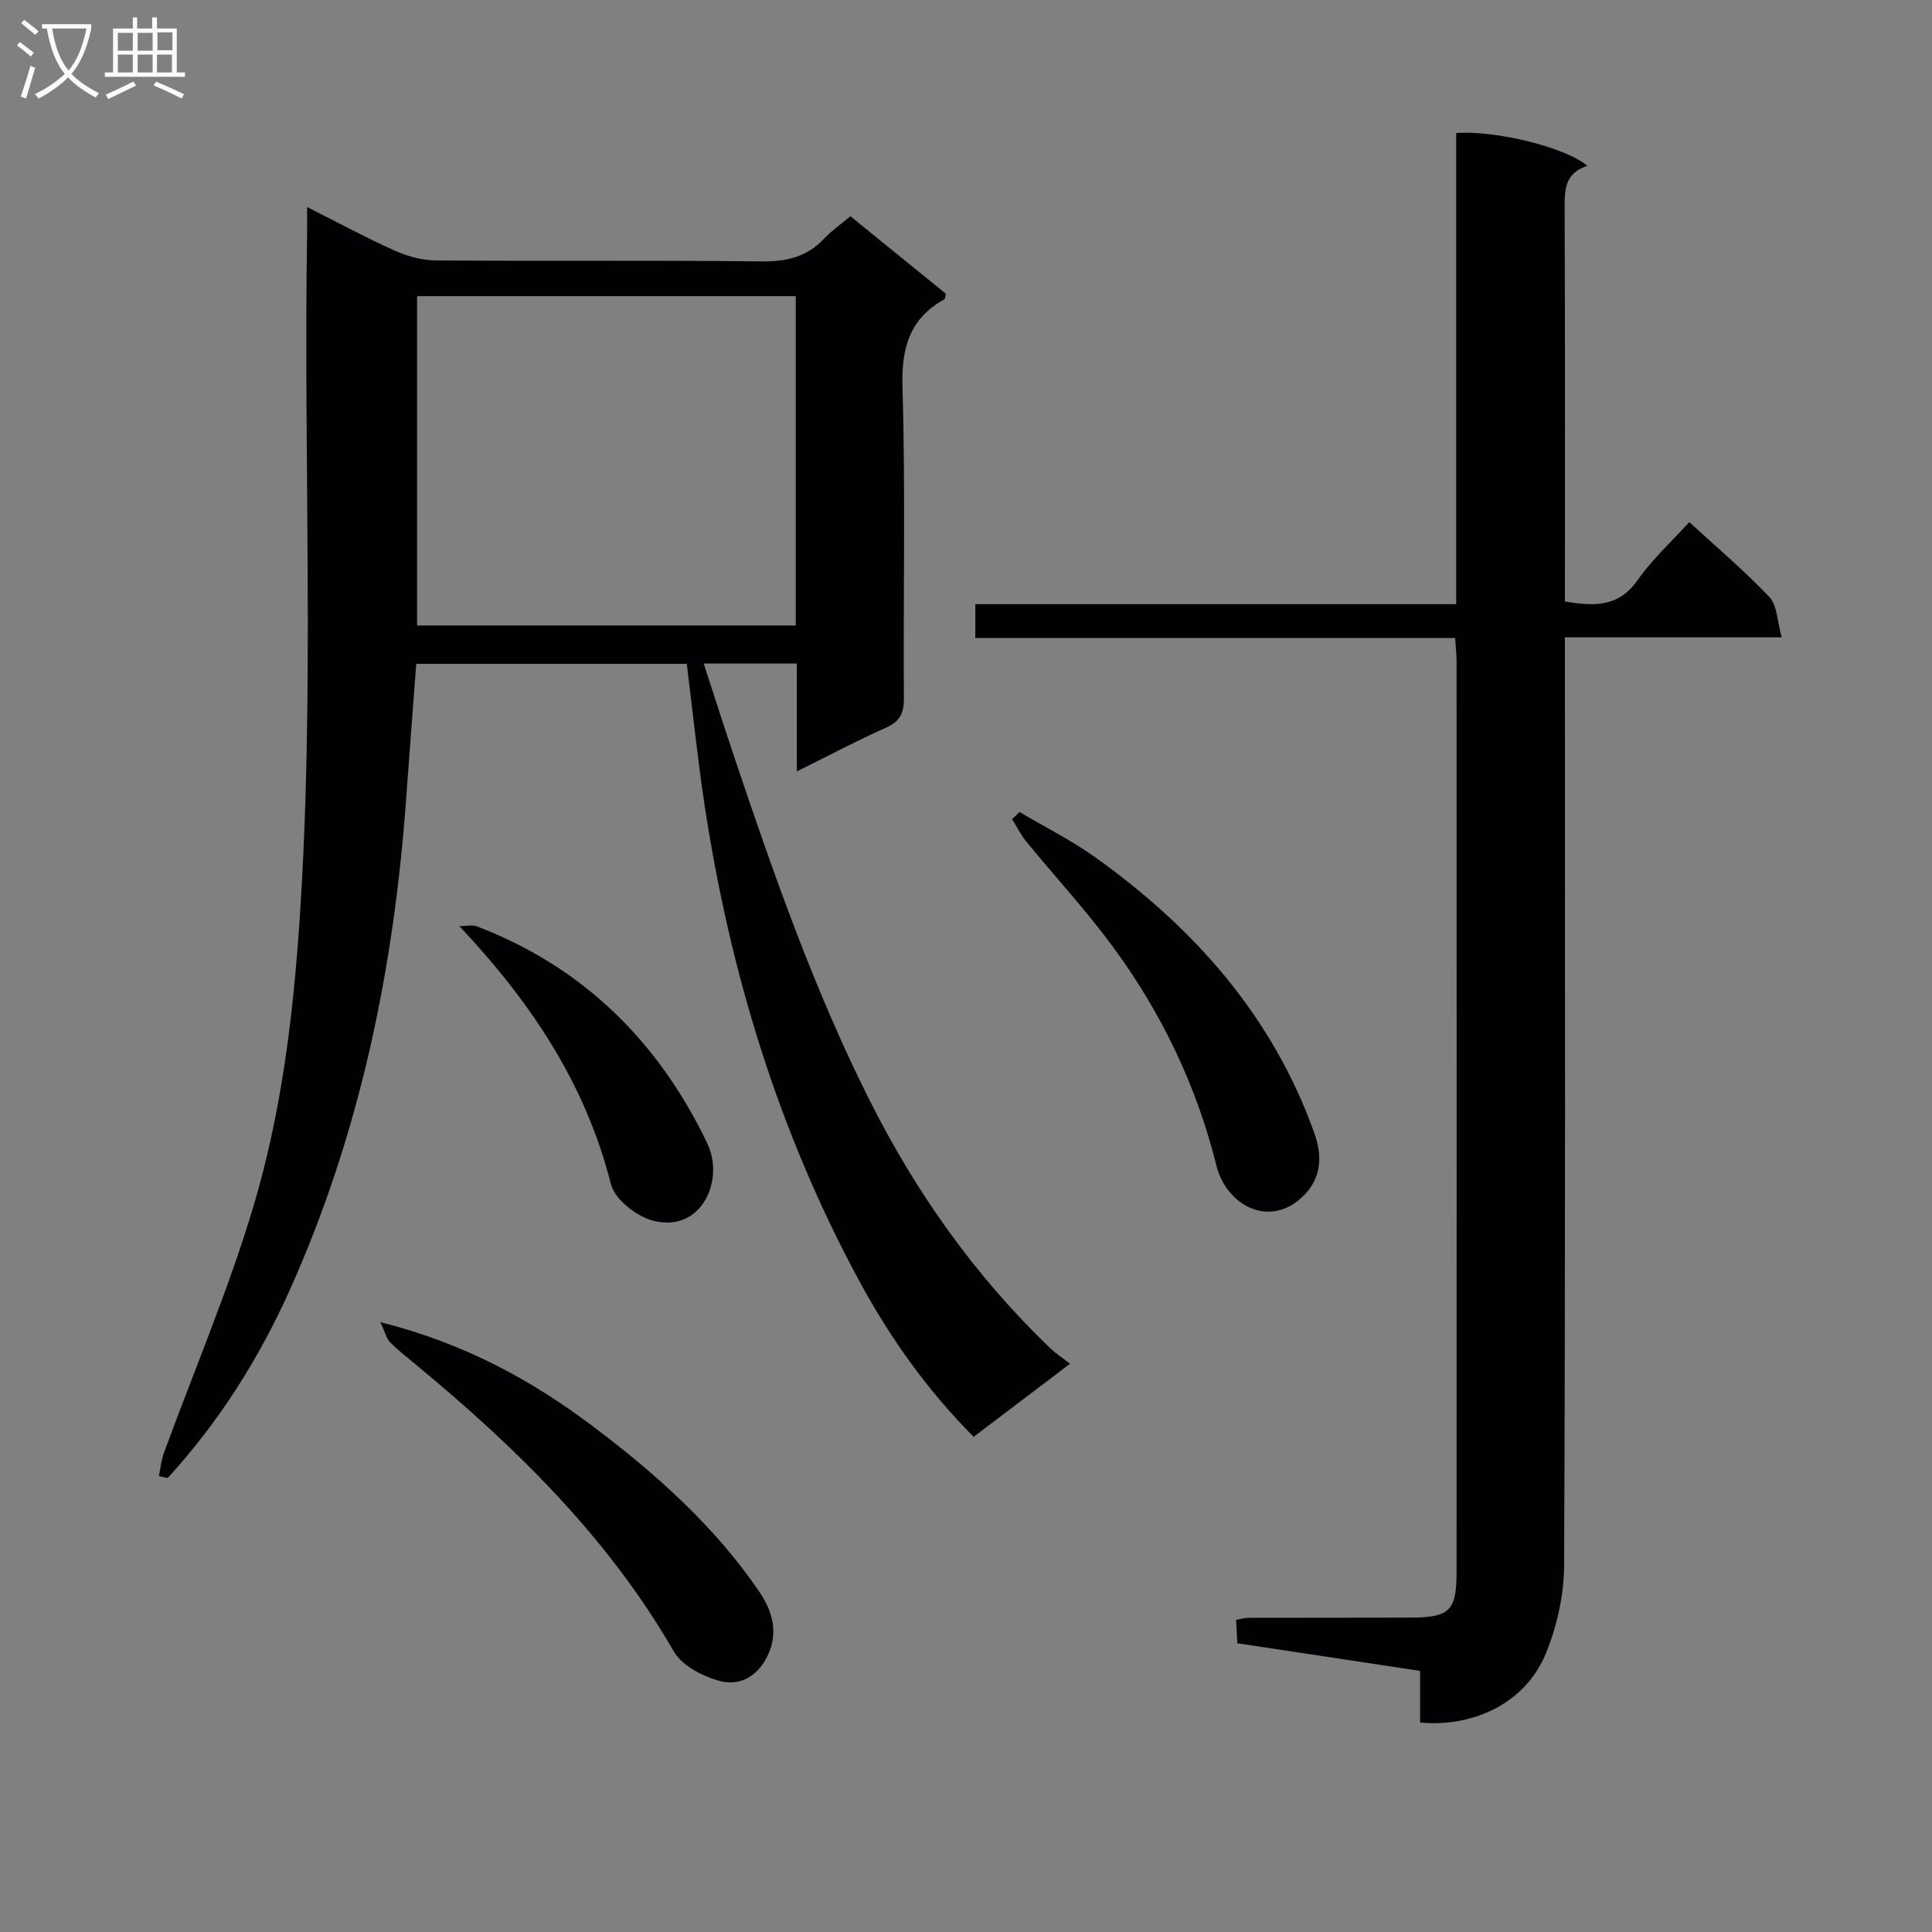<svg enable-background="new 0 0 400 400" viewBox="0 0 400 400" xmlns="http://www.w3.org/2000/svg"><rect x="0" y="0" width="400" height="400" fill="#808080" stroke="none"/><g fill="#010104"><path d="m32.89 305.61c.34-1.61.49-3.28 1.05-4.81 6.21-16.98 13.34-33.67 18.51-50.96 5.76-19.26 8.23-39.25 9.58-59.37 3.17-47.25.78-94.55 1.55-141.81.03-1.62 0-3.25 0-5.79 6.56 3.3 12.23 6.37 18.1 9 2.63 1.18 5.66 2.03 8.52 2.05 22.49.16 44.99-.05 67.48.2 5.15.06 9.37-.91 12.93-4.7 1.57-1.67 3.5-3.01 5.46-4.65 6.74 5.47 13.29 10.79 19.73 16.02-.12.59-.08 1.05-.24 1.14-7.22 4.01-8.94 10.03-8.71 18.17.63 21.47.15 42.98.29 64.47.02 3.07-.79 4.78-3.68 6.07-6 2.68-11.82 5.77-18.49 9.07 0-7.94 0-15 0-22.33-6.58 0-12.63 0-19.28 0 2.21 6.77 4.27 13.22 6.43 19.64 8.04 23.91 16.37 47.7 27.7 70.34 9.7 19.4 22.01 36.81 37.67 51.82 1.08 1.04 2.36 1.86 4.05 3.17-7.04 5.34-13.35 10.12-19.96 15.13-9.59-9.65-17.25-20.42-23.6-32.13-16.72-30.84-26.81-63.88-32.07-98.45-1.47-9.66-2.46-19.39-3.72-29.46-18.44 0-37 0-56.01 0-.69 9.2-1.41 18.43-2.07 27.65-2.53 35.39-9.59 69.76-24.22 102.22-6.36 14.11-14.64 27.21-25.18 38.7-.61-.14-1.21-.27-1.82-.4zm131.86-244.3c-26.43 0-52.33 0-78.4 0v68.19h78.4c0-22.86 0-45.3 0-68.19z"/><path d="m349.74 108.09c5.74 5.28 11.48 10.11 16.6 15.53 1.63 1.72 1.6 5.01 2.54 8.33-15.45 0-29.86 0-44.88 0v6.33c0 61.97.11 123.94-.17 185.91-.03 6.11-1.49 12.56-3.82 18.23-4.08 9.92-14.59 15.24-25.99 14.22 0-3.39 0-6.82 0-10.7-12.79-1.93-25.21-3.81-37.84-5.72-.09-1.75-.17-3.21-.26-4.84.98-.17 1.78-.43 2.57-.43 11.16-.03 22.32 0 33.48-.04 8.2-.03 9.6-1.39 9.6-9.56.02-62.8.01-125.61 0-188.41 0-1.47-.18-2.93-.3-4.84-33.19 0-66.1 0-99.34 0 0-2.51 0-4.56 0-7.01h99.56c0-32.8 0-65.2 0-97.55 8.23-.6 22.86 3.04 27.14 6.8-4.94 1.58-4.71 5.41-4.69 9.49.11 26.81.06 53.61.06 80.71 5.89.94 11.03 1.31 15.03-4.41 3-4.28 6.97-7.9 10.71-12.04z"/><path d="m78.76 273.74c17.43 4.38 31.38 12.04 44.17 21.7 12.92 9.75 24.99 20.51 34.22 34.03 2.59 3.8 3.97 8.03 2.1 12.59-1.85 4.52-5.62 7.19-10.22 5.97-3.53-.94-7.83-3.17-9.53-6.12-13.64-23.66-32.72-42.29-53.49-59.46-1.8-1.49-3.65-2.93-5.28-4.58-.72-.75-.97-1.97-1.97-4.13z"/><path d="m211.1 168.12c5.22 3.1 10.7 5.83 15.62 9.35 20.61 14.71 36.83 33.02 45.45 57.28 1.58 4.45 1.42 8.87-1.94 12.45-7.02 7.49-16.32 2.45-18.37-5.82-4.11-16.54-11.34-31.6-21.36-45.25-5.6-7.63-12.07-14.62-18.07-21.96-1.13-1.39-1.93-3.05-2.88-4.59.52-.49 1.04-.98 1.55-1.46z"/><path d="m95.12 191.76c1.22 0 2.58-.36 3.65.05 22.03 8.43 37.59 23.88 47.67 44.92 3.64 7.6-1.18 18.53-11.16 16.02-3.44-.86-7.99-4.42-8.79-7.57-5.23-20.66-16.39-37.51-31.37-53.42z"/></g><path d="m6.4 11.7c-1-.8-1.9-1.6-2.9-2.3l.6-.7c.9.7 1.9 1.4 2.9 2.2zm-2.1 8.3c.7-2.1 1.4-4.2 2-6.4.2.1.6.3 1 .4-.7 2.3-1.3 4.4-1.9 6.4zm3-12.8c-1.1-.9-2.1-1.7-2.9-2.4l.6-.7c1 .8 2 1.5 3 2.4zm1.4-1.3v-.9h10.2v.9c-.9 4.2-2.3 7.3-4.1 9.4 1.3 1.4 3.2 2.7 5.7 4-.2.2-.4.5-.7.9-2.5-1.4-4.4-2.7-5.7-4.2-1.4 1.5-3.5 3-6.1 4.4 0 0 0 0-.1-.1-.3-.4-.5-.7-.7-.8 2.7-1.3 4.7-2.8 6.2-4.2-1.8-2.2-3-5.3-3.7-9.4zm9.2 0h-7.1c.6 3.8 1.7 6.7 3.4 8.7 1.7-2 2.9-4.8 3.7-8.7z" fill="#fbfafa"/><path d="m31.6 3.6h.9v2.3h4.1v9.1h1.7v.9h-16.6v-.9h1.7v-9.1h4.1v-2.3h.9v2.3h3.1v-2.3zm-4 13.3.6.8c-1.9.9-3.8 1.9-5.8 2.8-.2-.3-.3-.6-.5-.9 2-.9 3.9-1.8 5.7-2.7zm-3.2-10.1v3.7h3.1v-3.7zm0 4.5v3.7h3.1v-3.7zm4.1-4.5v3.7h3.1v-3.7zm0 4.5v3.7h3.1v-3.7zm9.1 9.1c-2.1-1.1-4.1-2-5.8-2.7l.5-.8c2.2.9 4.1 1.8 5.8 2.6zm-1.9-13.7h-3.1v3.7h3.1v-3.6zm-3.2 4.6v3.7h3.1v-3.7z" fill="#fbfafa"/></svg>